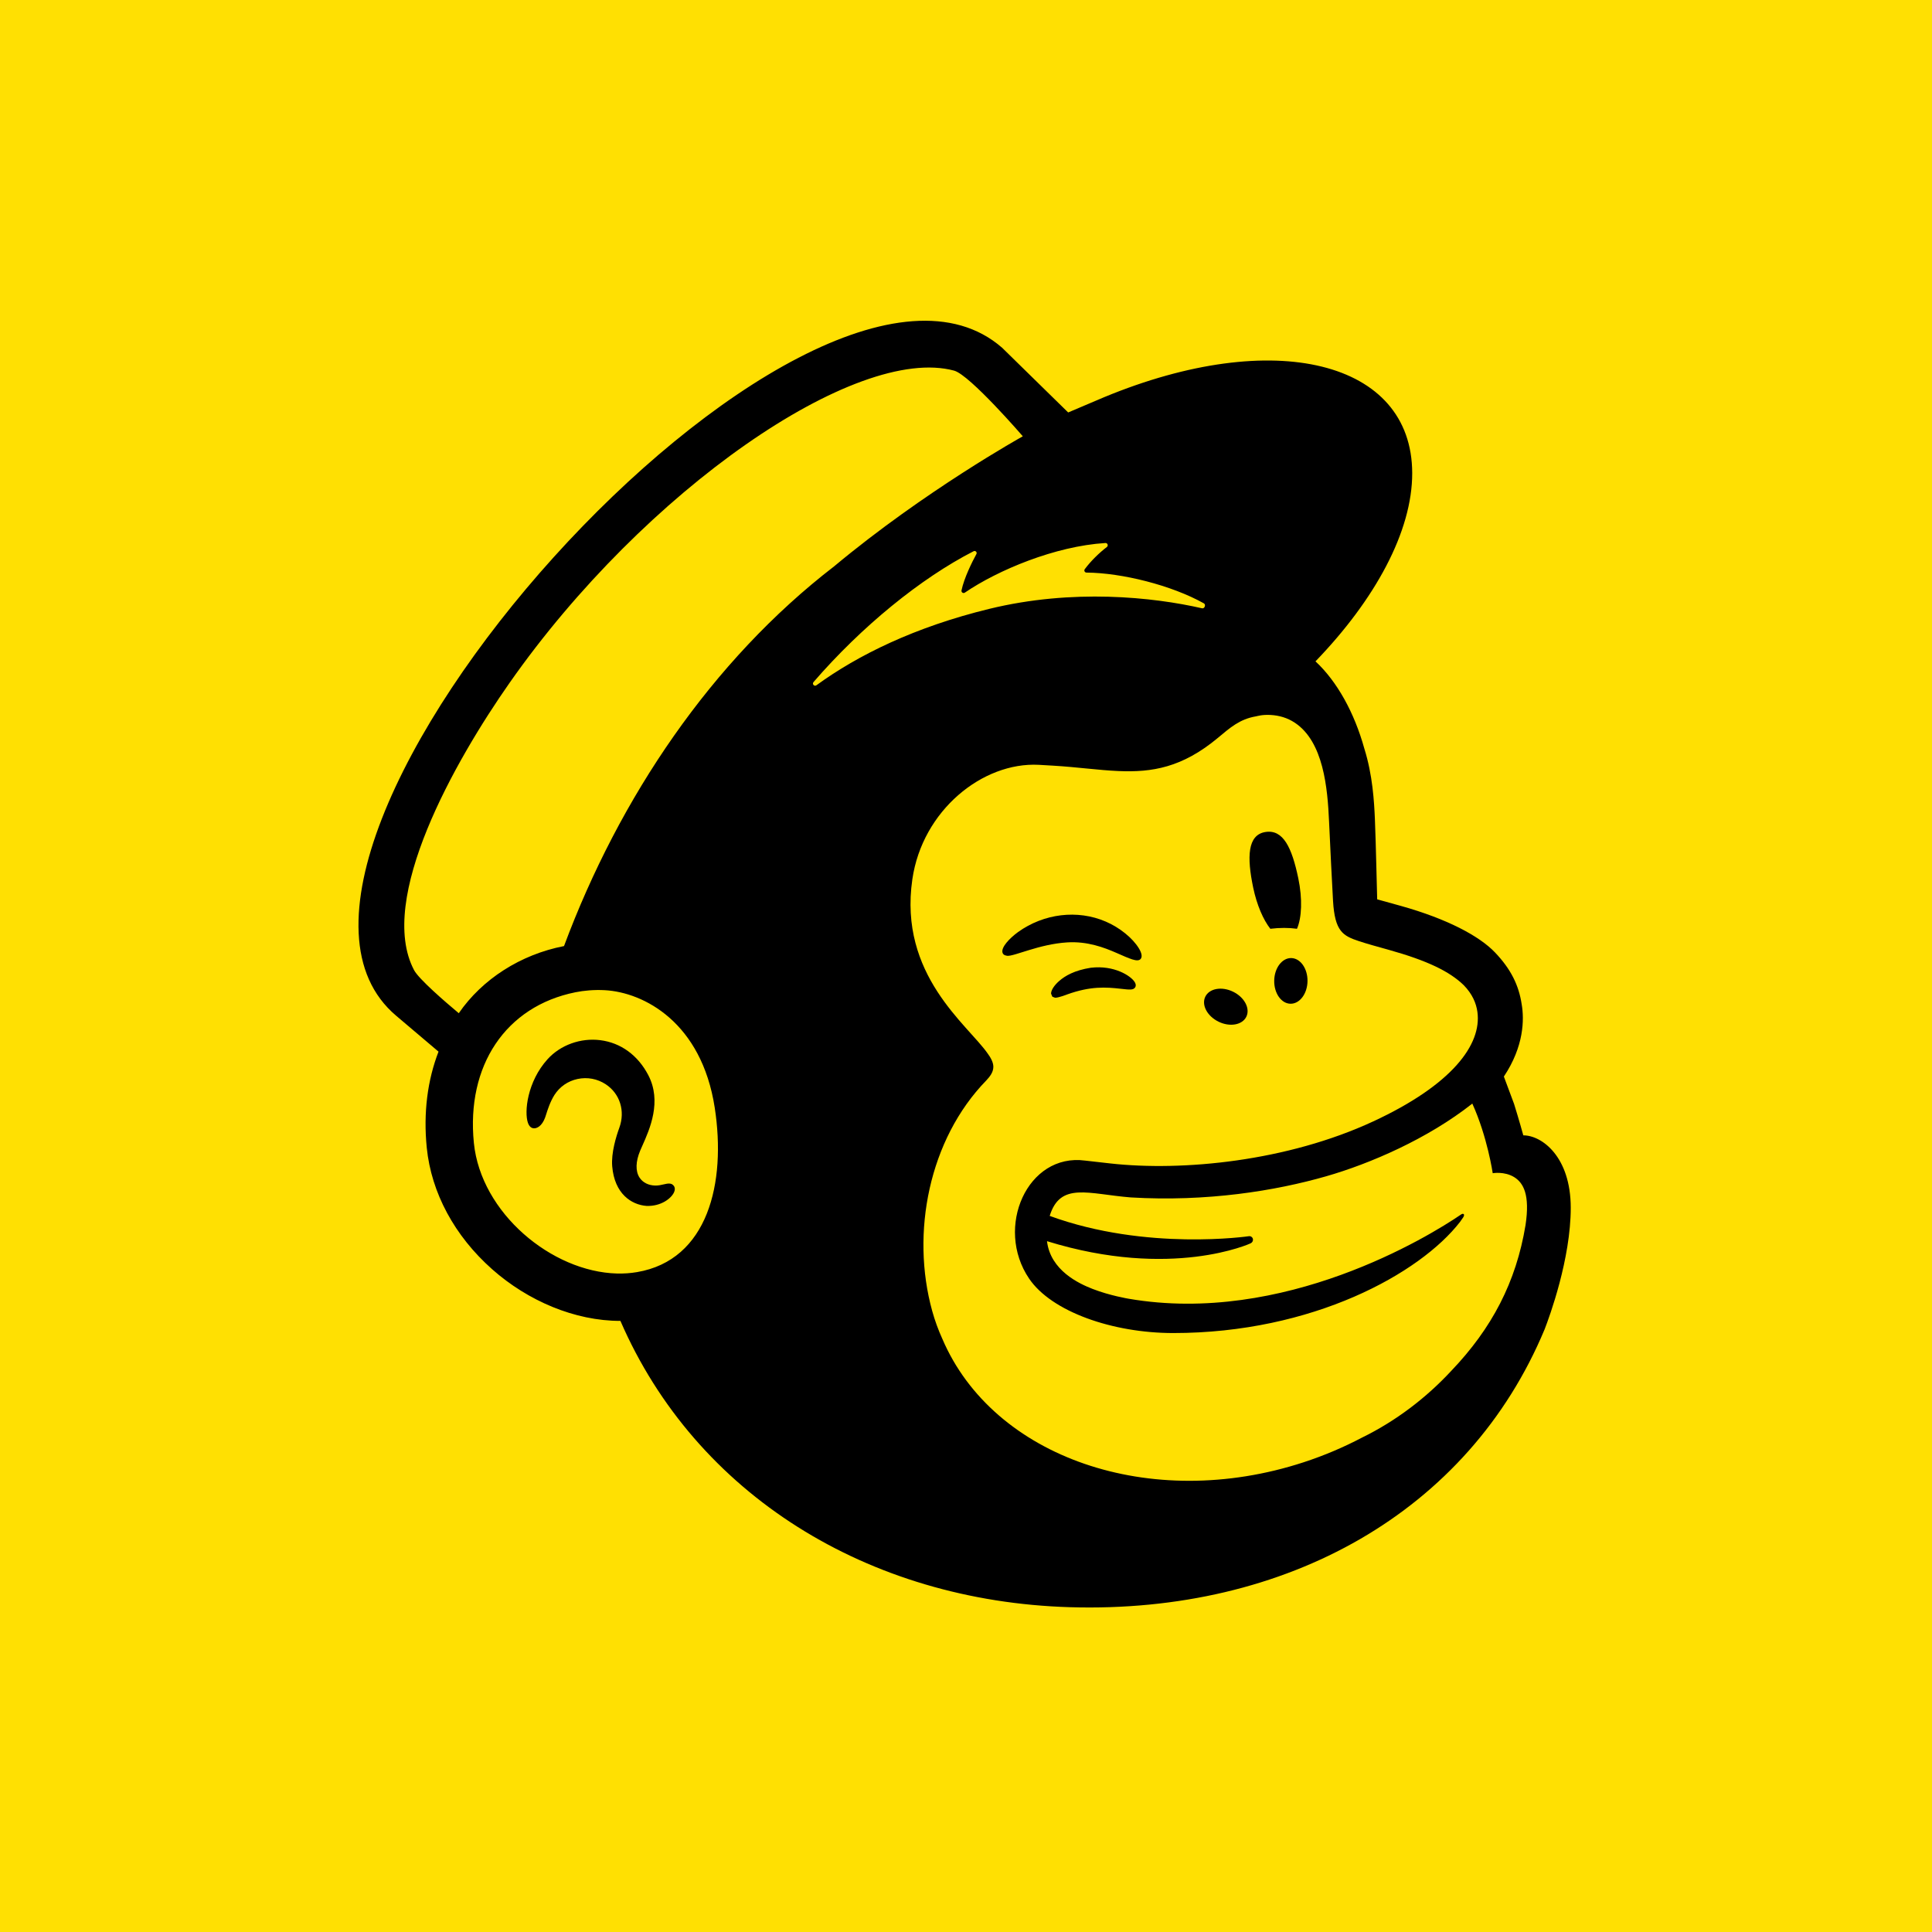 <svg width="512" height="512" viewBox="0 0 512 512" fill="none" xmlns="http://www.w3.org/2000/svg">
<g clip-path="url(#clip0_474_2204)">
<rect width="512" height="512" fill="#FFE002"/>
<path d="M336.649 246.136C339.138 245.835 341.525 245.829 343.714 246.136C344.982 243.223 345.2 238.211 344.061 232.755C342.363 224.639 340.072 219.729 335.333 220.492C330.593 221.256 330.416 227.135 332.114 235.251C333.069 239.813 334.76 243.721 336.649 246.136Z" fill="black"/>
<path d="M295.945 252.56C299.341 254.047 301.421 255.036 302.239 254.176C302.765 253.637 302.608 252.614 301.796 251.291C300.125 248.557 296.675 245.788 293.027 244.226C285.553 241.007 276.64 242.078 269.767 247.022C267.496 248.686 265.348 250.991 265.655 252.389C265.757 252.839 266.091 253.18 266.889 253.296C268.757 253.508 275.297 250.207 282.832 249.743C288.151 249.416 292.556 251.073 295.945 252.56Z" fill="black"/>
<path d="M289.119 256.454C284.701 257.15 282.266 258.609 280.698 259.967C279.361 261.133 278.536 262.422 278.543 263.329L278.884 264.134L279.613 264.413C280.609 264.413 282.846 263.52 282.846 263.52C288.997 261.317 293.054 261.583 297.071 262.04C299.294 262.292 300.344 262.429 300.828 261.665C300.971 261.446 301.148 260.976 300.705 260.253C299.669 258.575 295.209 255.738 289.126 256.461L289.119 256.454Z" fill="black"/>
<path d="M322.908 270.749C325.909 272.222 329.209 271.642 330.287 269.453C331.364 267.264 329.802 264.297 326.802 262.824C323.802 261.351 320.501 261.93 319.424 264.12C318.346 266.309 319.908 269.276 322.908 270.749Z" fill="black"/>
<path d="M342.193 253.897C339.758 253.856 337.733 256.529 337.679 259.878C337.624 263.22 339.554 265.961 341.988 266.002C344.423 266.043 346.448 263.37 346.503 260.028C346.557 256.686 344.627 253.944 342.193 253.897Z" fill="black"/>
<path d="M178.485 314.172C177.878 313.415 176.883 313.647 175.921 313.865C175.246 314.022 174.483 314.199 173.651 314.185C171.857 314.151 170.337 313.387 169.484 312.078C168.373 310.373 168.441 307.829 169.661 304.917L170.234 303.614C172.191 299.229 175.458 291.884 171.789 284.894C169.027 279.628 164.513 276.348 159.092 275.659C153.889 274.998 148.529 276.928 145.112 280.699C139.719 286.646 138.88 294.742 139.923 297.606C140.305 298.656 140.905 298.943 141.335 299.004C142.255 299.127 143.605 298.458 144.458 296.174L144.703 295.43C145.085 294.223 145.788 291.973 146.94 290.165C148.331 287.99 150.5 286.489 153.05 285.944C155.641 285.391 158.294 285.882 160.51 287.335C164.288 289.811 165.74 294.435 164.131 298.854C163.299 301.139 161.942 305.503 162.242 309.091C162.849 316.354 167.316 319.273 171.325 319.58C175.226 319.73 177.954 317.534 178.642 315.931C179.051 314.983 178.704 314.41 178.485 314.158V314.172Z" fill="black"/>
<path d="M403.695 300.886C403.545 300.361 402.577 296.822 401.247 292.559L398.54 285.296C403.872 277.31 403.968 270.169 403.258 266.125C402.501 261.112 400.415 256.836 396.207 252.424C392 248.004 383.401 243.483 371.311 240.093L364.969 238.333C364.935 238.074 364.635 223.377 364.362 217.069C364.164 212.506 363.769 205.393 361.559 198.375C358.927 188.882 354.345 180.582 348.617 175.269C364.417 158.894 374.277 140.849 374.25 125.374C374.202 95.612 337.658 86.603 292.618 105.255L283.078 109.306C283.037 109.265 265.825 92.379 265.566 92.154C214.218 47.361 53.661 225.839 104.995 269.187L116.213 278.694C113.301 286.23 112.162 294.871 113.097 304.16C114.297 316.088 120.448 327.525 130.424 336.364C139.889 344.752 152.341 350.065 164.417 350.051C184.391 396.093 230.031 424.335 283.548 425.924C340.952 427.629 389.143 400.69 409.334 352.295C410.657 348.899 416.263 333.595 416.263 320.085C416.263 306.506 408.591 300.879 403.702 300.879L403.695 300.886ZM168.829 337.121C167.084 337.421 165.304 337.537 163.511 337.496C146.169 337.032 127.444 321.421 125.582 302.905C123.523 282.445 133.977 266.691 152.491 262.96C154.7 262.517 157.38 262.258 160.265 262.408C170.637 262.974 185.918 270.94 189.41 293.534C192.499 313.544 187.589 333.922 168.829 337.121ZM149.47 250.719C137.946 252.962 127.792 259.489 121.58 268.512C117.87 265.416 110.948 259.421 109.728 257.088C99.813 238.258 120.55 201.649 135.034 180.977C170.834 129.882 226.901 91.213 252.862 98.224C257.083 99.417 271.055 115.622 271.055 115.622C271.055 115.622 245.109 130.019 221.051 150.09C188.632 175.058 164.138 211.34 149.47 250.719ZM331.46 329.469C331.835 329.312 332.094 328.875 332.053 328.453C331.998 327.927 331.528 327.546 331.003 327.6C331.003 327.6 303.842 331.624 278.181 322.226C280.977 313.142 288.41 316.422 299.641 317.329C319.887 318.536 338.033 315.576 351.44 311.73C363.06 308.395 378.321 301.821 390.179 292.464C394.175 301.248 395.587 310.912 395.587 310.912C395.587 310.912 398.683 310.359 401.267 311.948C403.708 313.455 405.502 316.579 404.281 324.668C401.785 339.774 395.369 352.029 384.581 363.31C378.014 370.382 370.042 376.527 360.918 380.994C356.077 383.538 350.915 385.74 345.466 387.52C304.797 400.806 263.159 386.197 249.739 354.832C248.668 352.473 247.761 350.004 247.045 347.426C241.324 326.754 246.179 301.957 261.359 286.346C262.293 285.35 263.248 284.177 263.248 282.704C263.248 281.47 262.463 280.174 261.788 279.253C256.476 271.554 238.085 258.425 241.781 233.021C244.433 214.77 260.39 201.922 275.27 202.685L279.041 202.904C285.485 203.286 291.111 204.111 296.423 204.336C305.308 204.718 313.293 203.429 322.751 195.545C325.943 192.885 328.5 190.58 332.83 189.843C333.287 189.768 334.419 189.359 336.676 189.468C338.988 189.591 341.184 190.225 343.161 191.542C350.744 196.588 351.822 208.817 352.217 217.758C352.442 222.866 353.056 235.217 353.267 238.756C353.751 246.865 355.879 248.004 360.189 249.43C362.616 250.228 364.867 250.821 368.181 251.755C378.218 254.572 384.172 257.436 387.929 261.105C390.166 263.404 391.209 265.838 391.529 268.171C392.716 276.812 384.826 287.478 363.939 297.176C341.109 307.774 313.416 310.455 294.282 308.327L287.578 307.57C272.269 305.51 263.541 325.295 272.726 338.846C278.645 347.583 294.772 353.264 310.907 353.271C347.901 353.277 376.336 337.475 386.913 323.829L387.758 322.622C388.277 321.837 387.847 321.408 387.199 321.851C378.559 327.764 340.174 351.245 299.116 344.179C299.116 344.179 294.125 343.361 289.576 341.588C285.955 340.183 278.386 336.698 277.465 328.923C310.6 339.174 331.46 329.482 331.46 329.482V329.469ZM278.972 323.269L278.979 323.276L278.986 323.29L278.972 323.269ZM215.588 180.759C228.313 166.049 243.983 153.261 258.017 146.08C258.501 145.834 259.02 146.359 258.754 146.837C257.642 148.855 255.494 153.179 254.812 156.453C254.703 156.964 255.262 157.346 255.692 157.053C264.42 151.099 279.613 144.723 292.938 143.904C293.511 143.87 293.784 144.6 293.334 144.954C291.308 146.509 289.092 148.658 287.476 150.833C287.203 151.201 287.462 151.733 287.919 151.74C297.275 151.808 310.463 155.082 319.055 159.904C319.635 160.231 319.226 161.356 318.571 161.206C305.567 158.226 284.278 155.962 262.163 161.356C242.422 166.171 227.351 173.605 216.359 181.605C215.807 182.007 215.138 181.284 215.588 180.759Z" fill="black"/>
</g>
<defs>
<clipPath id="clip0_474_2204">
<rect width="512" height="512" fill="white"/>
</clipPath>
</defs>
</svg>
